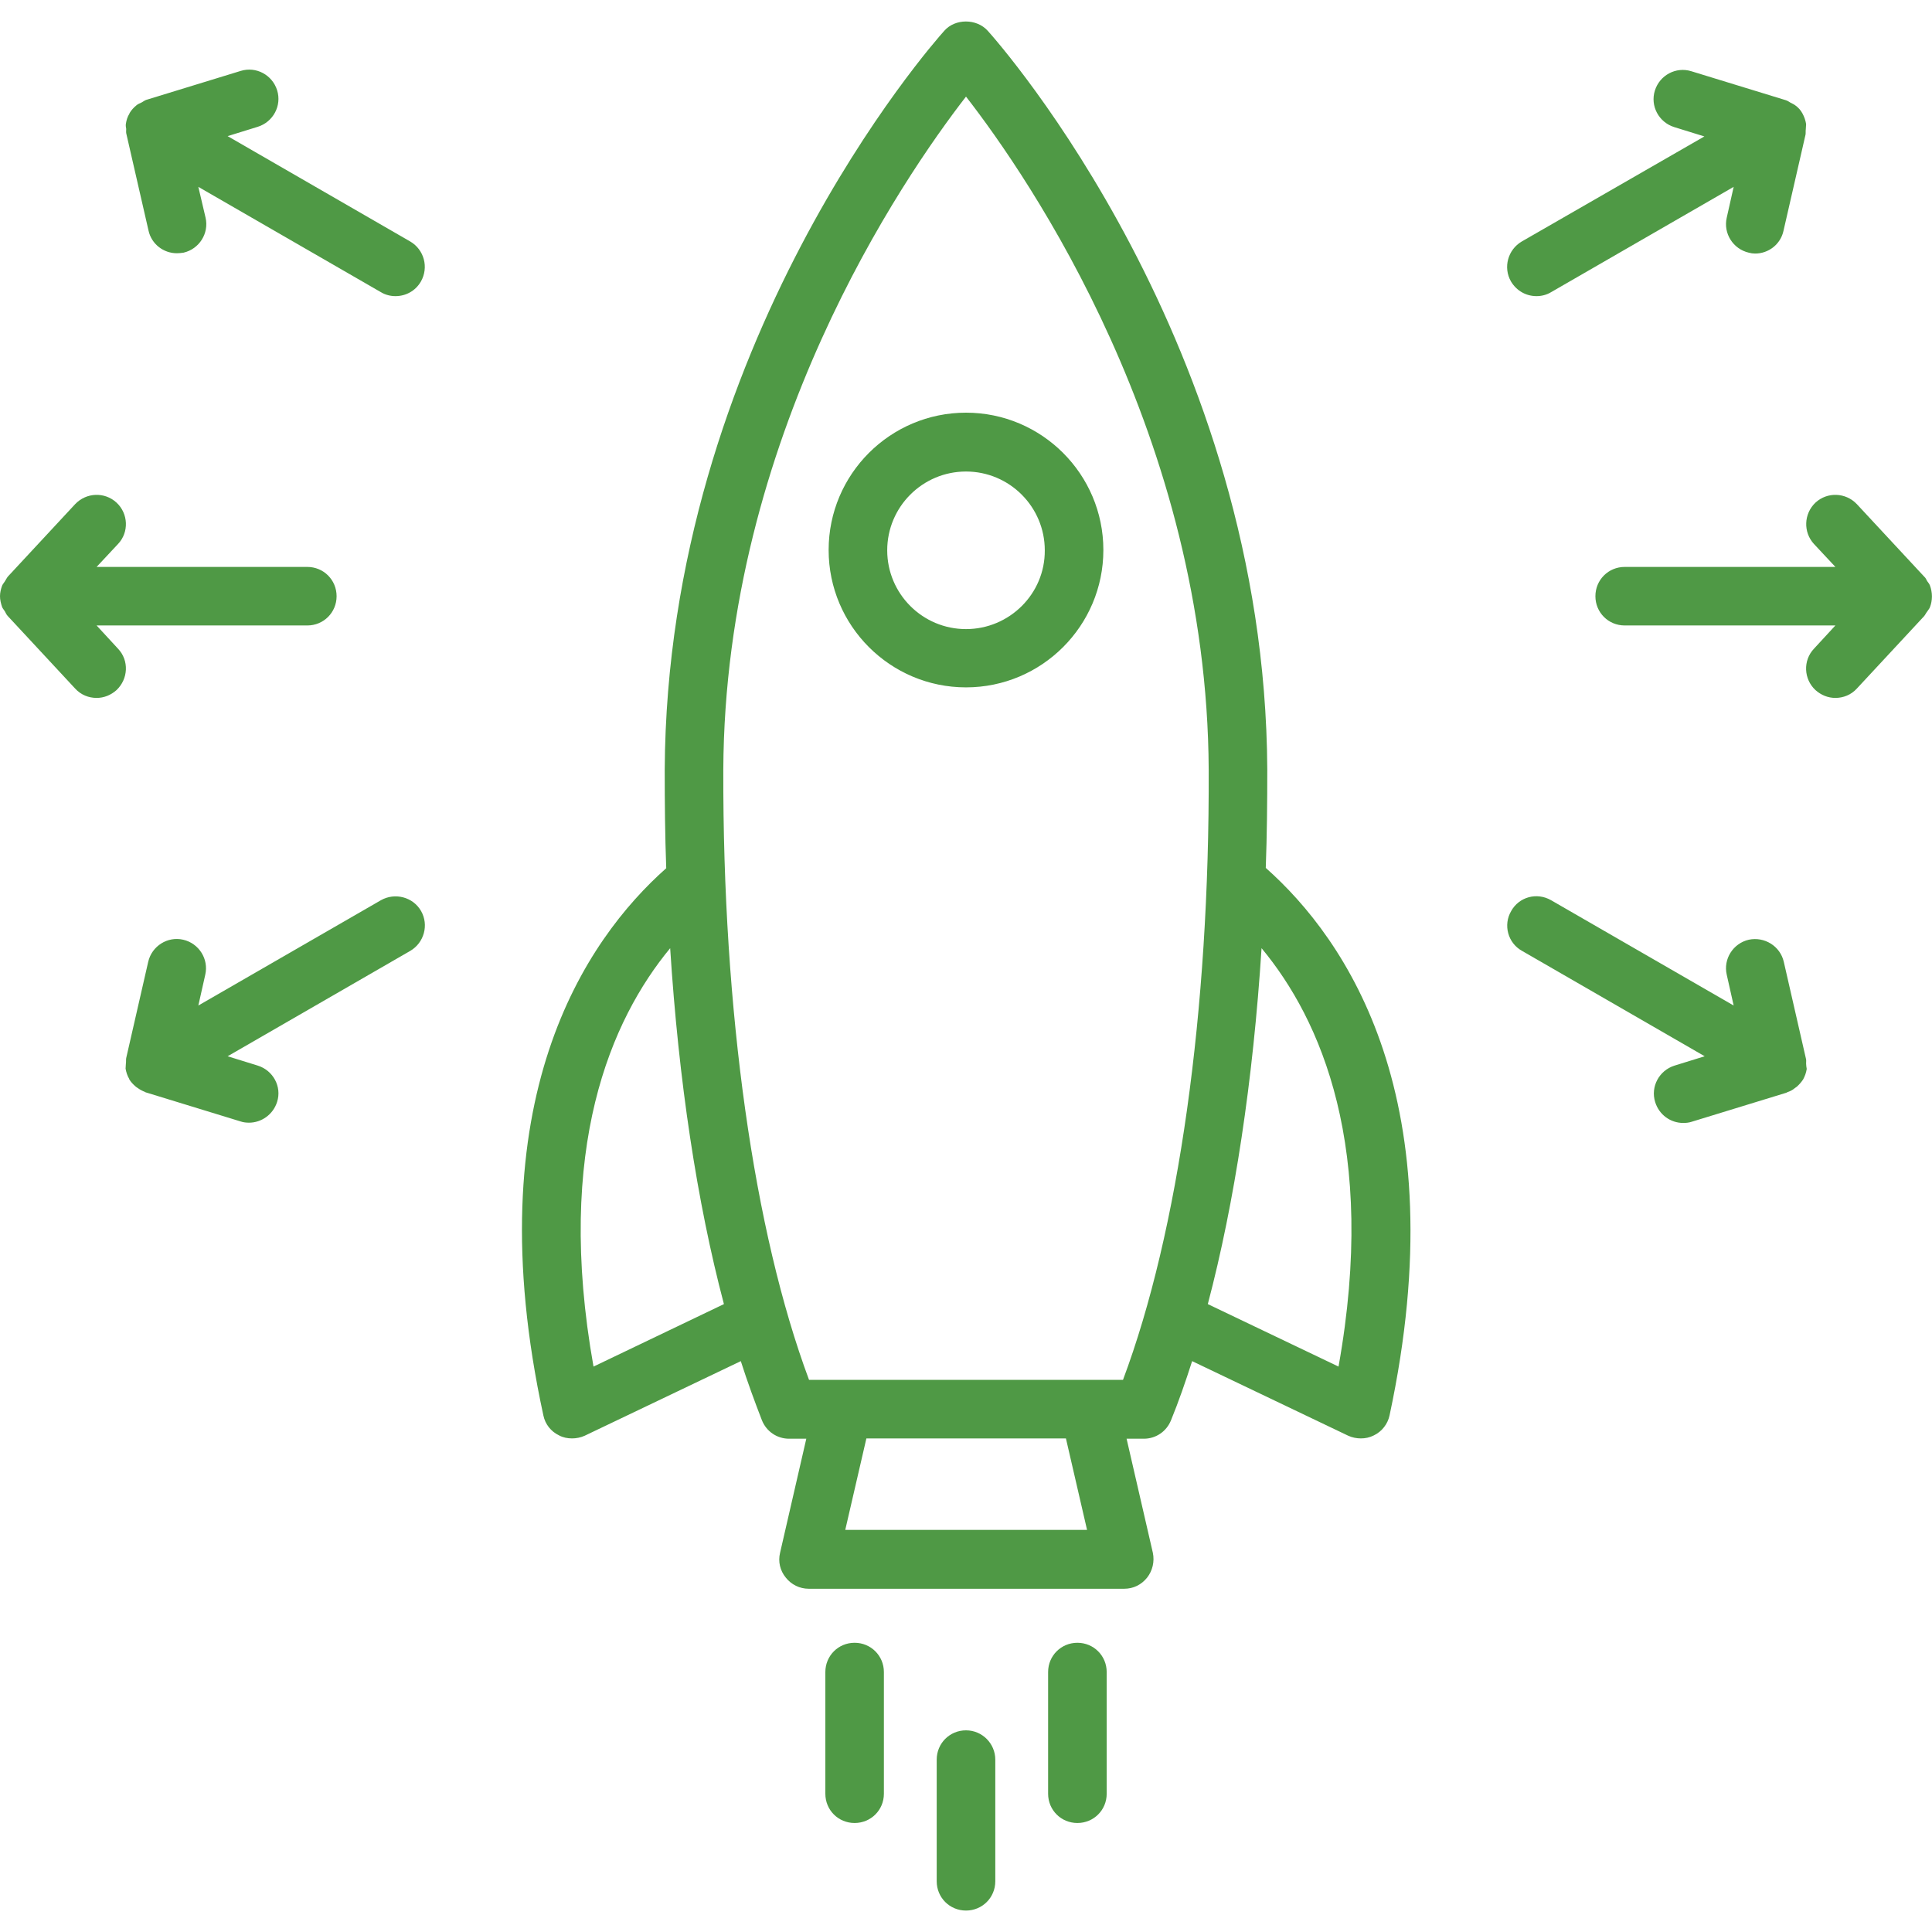<svg width="50" height="50" viewBox="0 0 50 50" fill="none" xmlns="http://www.w3.org/2000/svg">
<g clip-path="url(#clip0_5999_1060)">
<path d="M32.758 22.461C32.789 21.625 32.797 20.773 32.797 19.914C32.742 8.922 25.86 1.125 25.563 0.797C25.274 0.476 24.719 0.476 24.438 0.797C24.141 1.125 17.258 8.93 17.203 19.922C17.203 20.781 17.211 21.633 17.242 22.469C15.156 24.32 12.289 28.469 14.063 36.633C14.11 36.859 14.258 37.047 14.469 37.148C14.57 37.203 14.688 37.226 14.805 37.226C14.914 37.226 15.031 37.203 15.133 37.156L19.172 35.226C19.344 35.765 19.531 36.273 19.719 36.758C19.836 37.047 20.11 37.234 20.422 37.234H20.867L20.188 40.187C20.133 40.414 20.188 40.648 20.336 40.828C20.477 41.008 20.695 41.117 20.93 41.117H29.094C29.328 41.117 29.539 41.015 29.688 40.828C29.828 40.648 29.883 40.414 29.836 40.187L29.156 37.234H29.602C29.914 37.234 30.188 37.047 30.305 36.758C30.5 36.281 30.68 35.765 30.852 35.226L34.891 37.156C34.992 37.203 35.11 37.226 35.219 37.226C35.336 37.226 35.446 37.203 35.555 37.148C35.766 37.047 35.914 36.851 35.961 36.633C37.711 28.461 34.844 24.312 32.758 22.461ZM15.36 35.367C14.352 29.711 15.82 26.383 17.344 24.539C17.563 27.969 18.039 31.117 18.735 33.75L15.36 35.367ZM28.133 39.594H21.875L22.422 37.226H27.586L28.133 39.594ZM29.063 35.711H20.938C19.508 31.875 18.703 26.164 18.719 19.922C18.758 11.32 23.367 4.609 25 2.5C26.633 4.601 31.242 11.305 31.281 19.922C31.305 26.164 30.5 31.875 29.063 35.711ZM34.641 35.367L31.258 33.75C31.953 31.117 32.43 27.961 32.649 24.539C34.18 26.383 35.656 29.703 34.641 35.367ZM22.117 42.515C21.695 42.515 21.36 42.851 21.36 43.273V46.422C21.36 46.844 21.695 47.179 22.117 47.179C22.539 47.179 22.875 46.844 22.875 46.422V43.273C22.875 42.851 22.539 42.515 22.117 42.515ZM27.883 42.515C27.461 42.515 27.125 42.851 27.125 43.273V46.422C27.125 46.844 27.461 47.179 27.883 47.179C28.305 47.179 28.641 46.844 28.641 46.422V43.273C28.641 42.851 28.305 42.515 27.883 42.515ZM25 44.781C24.578 44.781 24.242 45.117 24.242 45.539V48.687C24.242 49.109 24.578 49.445 25 49.445C25.422 49.445 25.758 49.109 25.758 48.687V45.539C25.758 45.125 25.422 44.781 25 44.781Z" fill="#4F9945"/>
<path d="M25 10.68C23.039 10.68 21.445 12.273 21.445 14.234C21.445 16.195 23.039 17.789 25 17.789C26.961 17.789 28.555 16.195 28.555 14.234C28.555 12.273 26.961 10.68 25 10.68ZM25 16.281C23.875 16.281 22.961 15.367 22.961 14.242C22.961 13.117 23.875 12.203 25 12.203C26.125 12.203 27.039 13.117 27.039 14.242C27.047 15.367 26.125 16.281 25 16.281ZM49.945 15.719C50.016 15.539 50.016 15.336 49.945 15.148C49.93 15.109 49.898 15.07 49.875 15.039C49.852 15 49.836 14.953 49.797 14.922L48.055 13.047C47.766 12.742 47.289 12.726 46.984 13.008C46.68 13.297 46.664 13.773 46.945 14.078L47.5 14.672H42.047C41.625 14.672 41.289 15.008 41.289 15.43C41.289 15.851 41.625 16.187 42.047 16.187H47.5L46.945 16.789C46.656 17.094 46.68 17.578 46.984 17.859C47.133 17.992 47.312 18.062 47.5 18.062C47.703 18.062 47.906 17.984 48.055 17.82L49.797 15.945C49.828 15.906 49.844 15.867 49.875 15.828C49.898 15.789 49.93 15.758 49.945 15.719ZM39.766 7.664C39.891 7.664 40.023 7.633 40.141 7.562L44.867 4.836L44.688 5.633C44.594 6.039 44.852 6.445 45.258 6.539C45.312 6.554 45.367 6.562 45.422 6.562C45.766 6.562 46.078 6.328 46.156 5.976L46.727 3.484C46.734 3.437 46.727 3.39 46.734 3.344C46.734 3.297 46.742 3.258 46.742 3.211C46.727 3.117 46.695 3.023 46.648 2.937C46.602 2.851 46.539 2.781 46.461 2.726C46.422 2.695 46.375 2.679 46.336 2.656C46.297 2.633 46.266 2.609 46.219 2.594L43.773 1.844C43.375 1.719 42.953 1.945 42.828 2.344C42.703 2.742 42.93 3.164 43.328 3.289L44.109 3.531L39.383 6.25C39.023 6.461 38.898 6.922 39.102 7.281C39.25 7.531 39.5 7.664 39.766 7.664ZM10.617 6.25L5.891 3.523L6.672 3.281C7.07 3.156 7.297 2.734 7.172 2.336C7.047 1.937 6.625 1.711 6.227 1.836L3.781 2.586C3.742 2.601 3.711 2.625 3.672 2.648C3.625 2.672 3.578 2.687 3.539 2.719C3.461 2.781 3.398 2.851 3.352 2.929C3.352 2.929 3.352 2.929 3.352 2.937C3.297 3.023 3.273 3.109 3.258 3.203C3.25 3.25 3.258 3.289 3.266 3.336C3.266 3.383 3.258 3.429 3.273 3.476L3.844 5.969C3.922 6.32 4.234 6.554 4.578 6.554C4.633 6.554 4.695 6.547 4.75 6.539C5.156 6.445 5.414 6.039 5.32 5.633L5.133 4.836L9.859 7.562C9.977 7.633 10.109 7.664 10.234 7.664C10.5 7.664 10.75 7.531 10.891 7.289C11.102 6.922 10.977 6.461 10.617 6.25ZM3.055 16.789L2.5 16.187H7.953C8.375 16.187 8.711 15.851 8.711 15.43C8.711 15.008 8.375 14.672 7.953 14.672H2.5L3.055 14.078C3.344 13.773 3.32 13.289 3.016 13.008C2.711 12.726 2.234 12.742 1.945 13.047L0.203 14.922C0.172 14.961 0.156 15 0.125 15.047C0.102 15.086 0.07 15.117 0.055 15.156C0.023 15.242 0 15.336 0 15.43C0 15.523 0.023 15.617 0.055 15.711C0.07 15.75 0.102 15.781 0.125 15.82C0.148 15.859 0.164 15.906 0.203 15.945L1.945 17.82C2.094 17.984 2.297 18.062 2.5 18.062C2.688 18.062 2.867 17.992 3.016 17.859C3.32 17.57 3.344 17.094 3.055 16.789ZM9.859 23.297L5.133 26.023L5.312 25.226C5.406 24.82 5.148 24.414 4.742 24.32C4.336 24.226 3.93 24.484 3.836 24.89L3.266 27.383C3.258 27.43 3.266 27.476 3.258 27.523C3.258 27.57 3.25 27.609 3.25 27.656C3.266 27.75 3.297 27.844 3.344 27.922C3.344 27.922 3.344 27.922 3.344 27.93C3.391 28.008 3.445 28.062 3.508 28.117C3.523 28.133 3.539 28.14 3.562 28.156C3.625 28.203 3.688 28.234 3.75 28.258C3.758 28.258 3.766 28.273 3.781 28.273L6.227 29.023C6.297 29.047 6.375 29.055 6.445 29.055C6.766 29.055 7.07 28.844 7.172 28.515C7.297 28.125 7.07 27.703 6.672 27.578L5.891 27.336L10.617 24.609C10.977 24.398 11.102 23.937 10.898 23.578C10.688 23.211 10.219 23.094 9.859 23.297ZM46.742 27.523C46.742 27.476 46.75 27.43 46.734 27.383L46.164 24.89C46.07 24.484 45.664 24.234 45.258 24.32C44.852 24.414 44.594 24.82 44.688 25.226L44.867 26.023L40.141 23.297C39.773 23.086 39.312 23.211 39.109 23.578C38.898 23.937 39.023 24.406 39.391 24.609L44.117 27.336L43.336 27.578C42.938 27.703 42.711 28.125 42.836 28.523C42.938 28.851 43.234 29.062 43.562 29.062C43.633 29.062 43.711 29.055 43.781 29.031L46.227 28.281C46.234 28.281 46.242 28.273 46.258 28.265C46.328 28.242 46.391 28.211 46.445 28.164C46.461 28.148 46.484 28.14 46.5 28.125C46.562 28.07 46.617 28.008 46.664 27.937C46.711 27.851 46.742 27.765 46.758 27.664C46.75 27.617 46.742 27.57 46.742 27.523Z" fill="#4F9945"/>
</g>
<defs>
<clipPath id="clip0_5999_1060">
<rect width="50" height="50" fill="white"/>
</clipPath>
</defs>
</svg>
